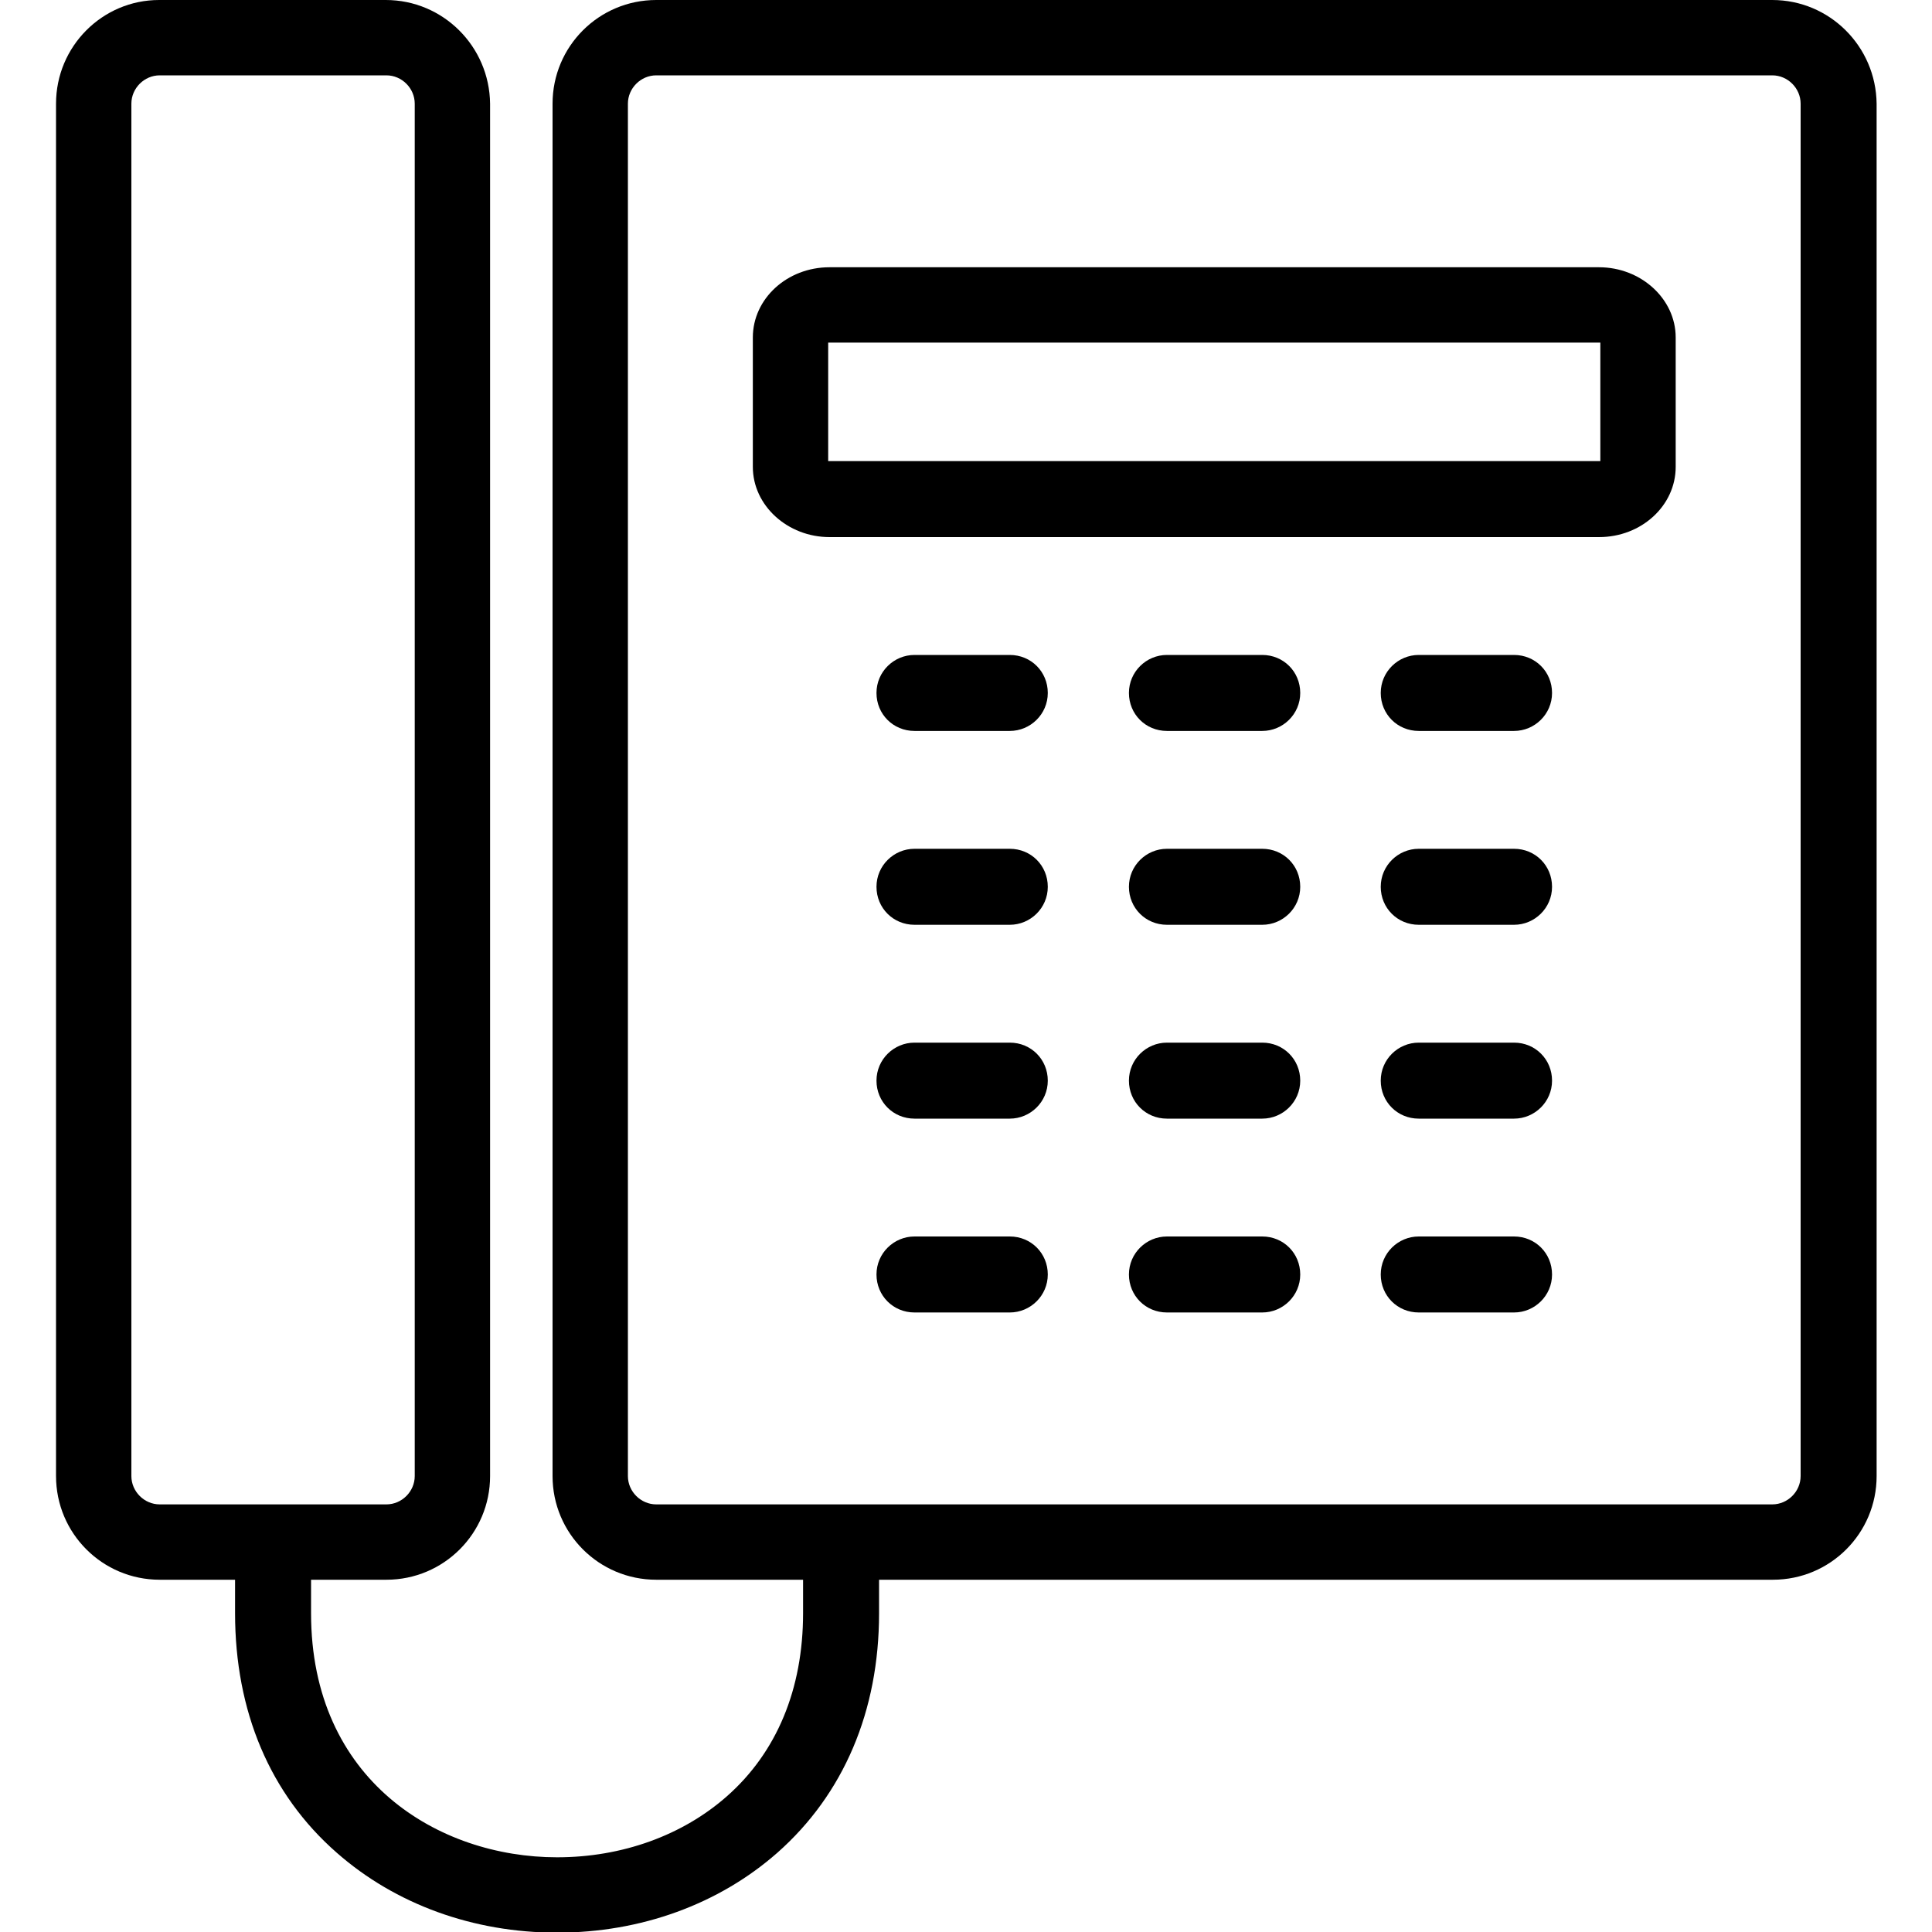<?xml version="1.0" encoding="UTF-8"?><svg id="_レイヤー_2" xmlns="http://www.w3.org/2000/svg" xmlns:xlink="http://www.w3.org/1999/xlink" viewBox="0 0 30 30"><defs><style>.cls-1{fill:none;}.cls-2{clip-path:url(#clippath);}</style><clipPath id="clippath"><rect class="cls-1" width="30" height="30"/></clipPath></defs><g id="_レイヤー_1-2"><g class="cls-2"><path d="M27.52,0H10.19c-.89,0-1.61.72-1.61,1.61v21.31c0,.89.72,1.61,1.61,1.61h2.28v.52c0,1.18-.41,2.16-1.18,2.84-.69.61-1.63.95-2.64.95-1.84,0-3.82-1.19-3.82-3.79v-.52h1.17c.89,0,1.61-.72,1.61-1.61V1.61C7.6.72,6.88,0,5.99,0h-3.52C1.59,0,.87.72.87,1.61v21.31c0,.89.72,1.61,1.61,1.61h1.17v.52c0,1.52.54,2.81,1.58,3.72.91.8,2.12,1.24,3.42,1.24s2.51-.44,3.42-1.24c1.03-.91,1.58-2.2,1.58-3.72v-.52h13.88c.89,0,1.61-.72,1.61-1.61V1.61C29.13.72,28.41,0,27.52,0ZM2.04,22.92V1.61c0-.24.2-.44.44-.44h3.52c.24,0,.44.2.44.44v21.31c0,.24-.2.44-.44.44h-3.52c-.24,0-.44-.2-.44-.44ZM27.96,22.92c0,.24-.2.44-.44.44H10.19c-.24,0-.44-.2-.44-.44V1.61c0-.24.2-.44.44-.44h17.33c.24,0,.44.2.44.44v21.31Z"/><path d="M24.83,4.15h-11.95c-.66,0-1.19.49-1.19,1.09v2.01c0,.6.54,1.09,1.19,1.09h11.95c.66,0,1.19-.49,1.19-1.09v-2.01c0-.6-.54-1.09-1.19-1.09ZM24.85,7.16s-.01,0-.02,0h-11.95s-.01,0-.02,0v-1.84s.01,0,.02,0h11.95s.01,0,.02,0v1.84Z"/><path d="M15.68,10.17h-1.48c-.32,0-.59.26-.59.59s.26.59.59.59h1.48c.32,0,.59-.26.59-.59s-.26-.59-.59-.59Z"/><path d="M19.6,10.17h-1.48c-.32,0-.59.26-.59.59s.26.59.59.59h1.48c.32,0,.59-.26.59-.59s-.26-.59-.59-.59Z"/><path d="M23.51,10.17h-1.48c-.32,0-.59.26-.59.59s.26.59.59.59h1.48c.32,0,.59-.26.59-.59s-.26-.59-.59-.59Z"/><path d="M15.68,13.18h-1.48c-.32,0-.59.26-.59.59s.26.59.59.59h1.48c.32,0,.59-.26.59-.59s-.26-.59-.59-.59Z"/><path d="M23.51,13.18h-1.48c-.32,0-.59.26-.59.59s.26.59.59.59h1.48c.32,0,.59-.26.59-.59s-.26-.59-.59-.59Z"/><path d="M19.6,13.18h-1.48c-.32,0-.59.26-.59.59s.26.59.59.59h1.48c.32,0,.59-.26.59-.59s-.26-.59-.59-.59Z"/><path d="M23.51,16.19h-1.48c-.32,0-.59.26-.59.59s.26.59.59.59h1.48c.32,0,.59-.26.59-.59s-.26-.59-.59-.59Z"/><path d="M15.68,16.19h-1.48c-.32,0-.59.26-.59.59s.26.59.59.59h1.48c.32,0,.59-.26.59-.59s-.26-.59-.59-.59Z"/><path d="M19.6,16.19h-1.48c-.32,0-.59.26-.59.59s.26.59.59.59h1.48c.32,0,.59-.26.59-.59s-.26-.59-.59-.59Z"/><path d="M15.68,19.2h-1.48c-.32,0-.59.26-.59.59s.26.59.59.59h1.48c.32,0,.59-.26.59-.59s-.26-.59-.59-.59Z"/><path d="M19.6,19.2h-1.48c-.32,0-.59.26-.59.59s.26.59.59.59h1.48c.32,0,.59-.26.59-.59s-.26-.59-.59-.59Z"/><path d="M23.51,19.2h-1.48c-.32,0-.59.26-.59.59s.26.59.59.59h1.48c.32,0,.59-.26.59-.59s-.26-.59-.59-.59Z"/></g></g></svg>